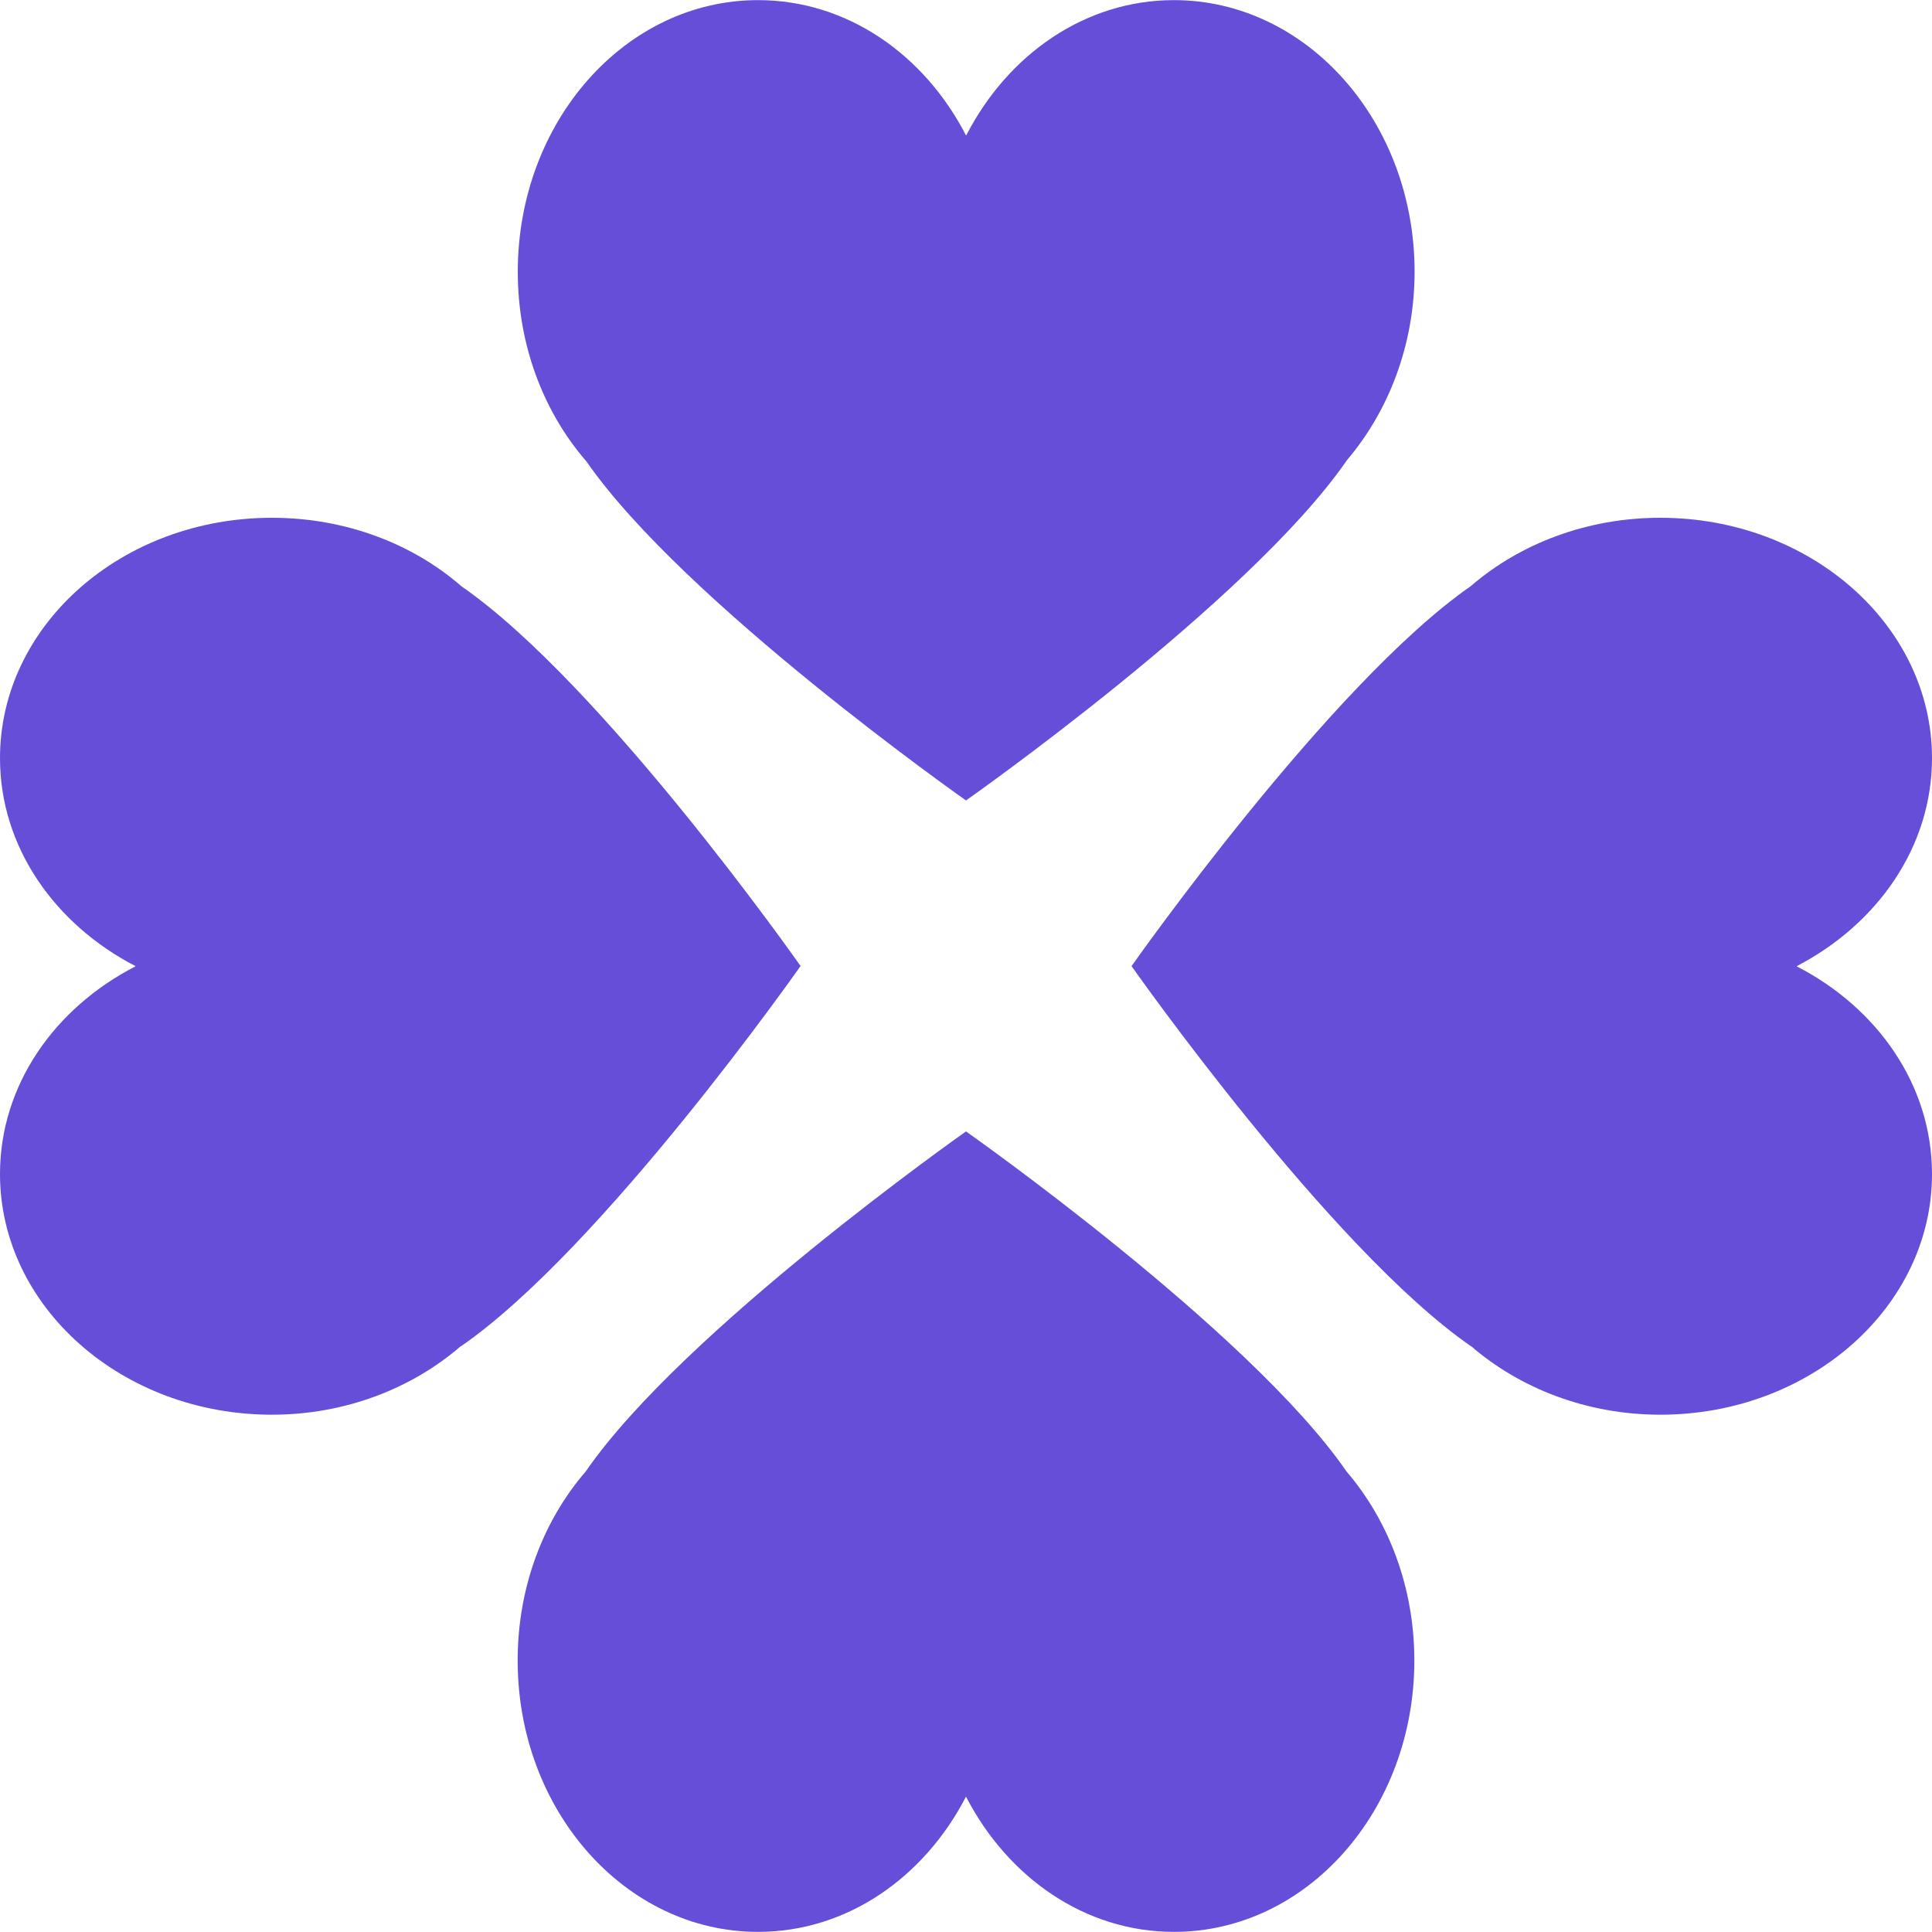 <svg width="16" height="16" viewBox="0 0 16 16" fill="none" xmlns="http://www.w3.org/2000/svg">
<g clip-path="url(#clip0_1531_1000)">
<path d="M16 9.723C16 8.986 15.548 8.347 14.88 8.003V8.001C15.548 7.654 16 7.013 16 6.279C16 5.178 14.991 4.288 13.75 4.288C13.143 4.288 12.591 4.502 12.186 4.849C12.182 4.851 12.182 4.851 12.182 4.853C11.015 5.662 9.371 8.001 9.371 8.001C9.371 8.001 11.015 10.341 12.182 11.149C12.182 11.149 12.182 11.149 12.186 11.151C12.591 11.499 13.143 11.716 13.75 11.716C14.991 11.716 16 10.823 16 9.723Z" fill="#674ED8"/>
<path d="M0 6.279C0 7.013 0.452 7.654 1.122 8.001H1.12L1.122 8.003C0.452 8.347 0 8.987 0 9.723C0 10.821 1.009 11.716 2.252 11.716C2.86 11.716 3.413 11.497 3.814 11.15C3.818 11.149 3.818 11.149 3.818 11.149C4.989 10.34 6.63 8 6.63 8C6.63 8 4.989 5.661 3.818 4.853C3.818 4.851 3.818 4.851 3.814 4.849C3.413 4.502 2.86 4.288 2.252 4.288C1.009 4.288 0 5.178 0 6.279Z" fill="#674ED8"/>
<path d="M6.278 15.999C7.014 15.999 7.653 15.549 8 14.879C8.346 15.549 8.986 15.999 9.722 15.999C10.824 15.999 11.713 14.992 11.713 13.751C11.713 13.142 11.498 12.591 11.152 12.187C11.149 12.183 11.149 12.183 11.148 12.181C10.339 11.014 8 9.37 8 9.37C8 9.37 5.662 11.014 4.854 12.181C4.852 12.183 4.852 12.183 4.85 12.187C4.501 12.591 4.287 13.142 4.287 13.751C4.287 14.992 5.177 15.999 6.278 15.999Z" fill="#674ED8"/>
<path d="M9.722 0.001C8.986 0.001 8.347 0.451 8.002 1.121H8C7.654 0.451 7.015 0.001 6.278 0.001C5.178 0.001 4.288 1.008 4.288 2.251C4.288 2.859 4.502 3.41 4.851 3.815C4.853 3.819 4.853 3.819 4.855 3.819C5.663 4.987 8 6.629 8 6.629C8 6.629 10.339 4.987 11.15 3.818C11.15 3.818 11.15 3.818 11.152 3.814C11.498 3.409 11.715 2.858 11.715 2.25C11.715 1.008 10.822 0.001 9.722 0.001Z" fill="#674ED8"/>
</g>
<defs>
<clipPath id="clip0_1531_1000">
<rect width="16" height="16" fill="white"/>
</clipPath>
</defs>
</svg>
